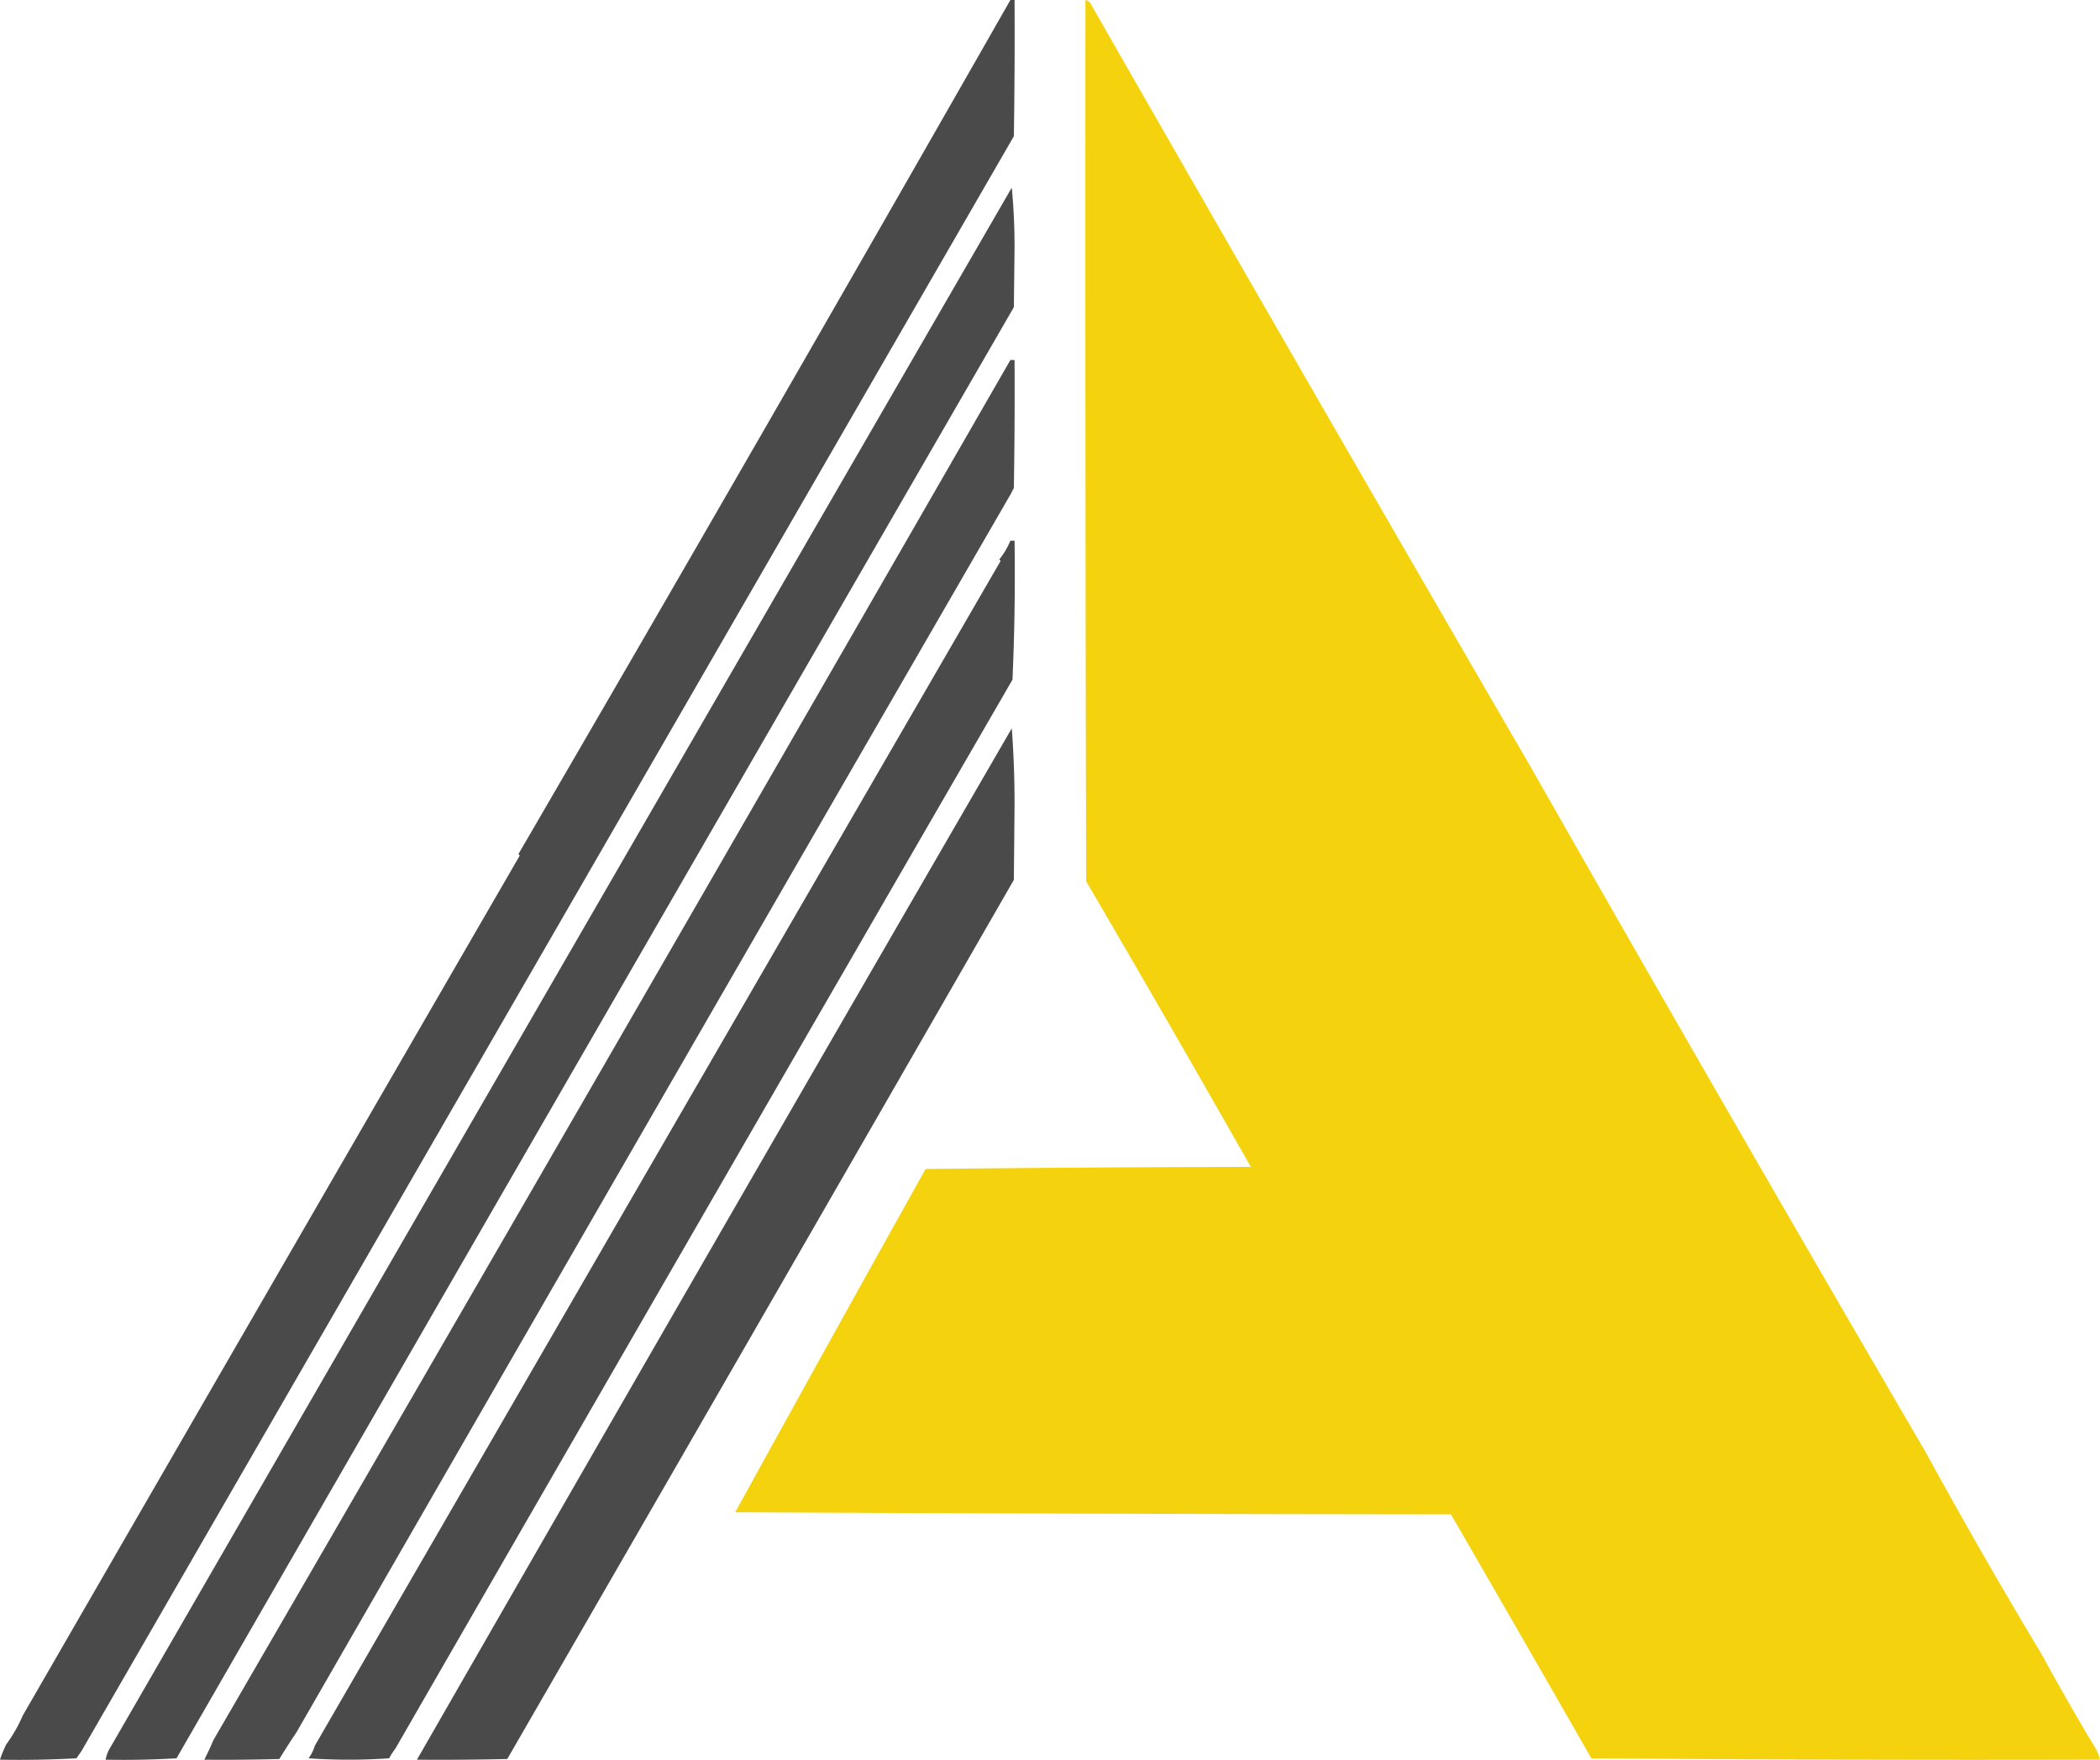 <!--?xml version="1.0" standalone="no"?--><svg clip-rule="evenodd" fill-rule="evenodd" image-rendering="optimizeQuality" shape-rendering="geometricPrecision" text-rendering="geometricPrecision" viewBox="48.5 68.5 1511 1266.332" xmlns="http://www.w3.org/2000/svg"><title>ATA - SVG vector logo - www.oklogos.com</title><path d="m775.5 68.5h3c.167 32.668 0 65.335-.5 98a5371058.315 5371058.315 0 0 0 -671 1162c-1.167 1.67-2.333 3.33-3.5 5a758.52 758.52 0 0 1 -55 1c1.22-3.74 2.72-7.41 4.5-11a108.787 108.787 0 0 0 12-21 539739.184 539739.184 0 0 1 357.5-618.5l-1-1a79493.155 79493.155 0 0 0 354-614.5z" fill="#464646" opacity=".976"/><path d="m829.5 68.5c2.124.531 3.624 1.865 4.5 4a98433.524 98433.524 0 0 0 316 548 51018.019 51018.019 0 0 0 284.5 493.5c26.7 48.81 54.53 97.31 83.5 145.5 12.47 22.93 25.47 45.6 39 68 1.12 2.27 1.95 4.6 2.5 7-122 .33-244 0-366-1-33.55-58.61-67.22-117.11-101-175.5-171.668-.17-343.334-.67-515-1.5a44498.46 44498.46 0 0 1 137-247c77.998-.833 155.998-1.333 234-1.5a19019.075 19019.075 0 0 0 -118.5-205.5c-.5-211.333-.667-422.666-.5-634z" fill="#f4d30e"/><path d="m776.5 203.5c1.333 13.984 1.999 28.317 2 43l-.5 43a924457.27 924457.27 0 0 0 -602.5 1044c-16.987 1-33.987 1.33-51 1a25.944 25.944 0 0 1 3.5-9 1660971.9 1660971.9 0 0 1 648.5-1122z" fill="#464646" opacity=".974"/><path d="m775.5 327.5h3c.167 30.668 0 61.335-.5 92l-2 4a538061.374 538061.374 0 0 0 -514 891 604.274 604.274 0 0 0 -12.5 19.5c-17.997.5-35.997.67-54 .5 2.297-4.51 4.464-9.17 6.5-14a309752.432 309752.432 0 0 0 573.5-993z" fill="#474747" opacity=".975"/><path d="m775.5 457.5h3c.486 33.42-.014 66.754-1.5 100a435723.305 435723.305 0 0 0 -444 769 48.439 48.439 0 0 0 -4.5 7 422.053 422.053 0 0 1 -58 0 28.51 28.51 0 0 0 4.5-9 1508655.421 1508655.421 0 0 1 493.5-852.5l-1-1a55.491 55.491 0 0 0 8-13.5z" fill="#464646" opacity=".976"/><path d="m776.5 592.5c1.333 17.821 2 35.988 2 54.5l-.5 54.5a439603.758 439603.758 0 0 1 -364.5 632.5c-21.664.5-43.331.67-65 .5a220893.58 220893.58 0 0 1 428-742z" fill="#474747" opacity=".978"/></svg>